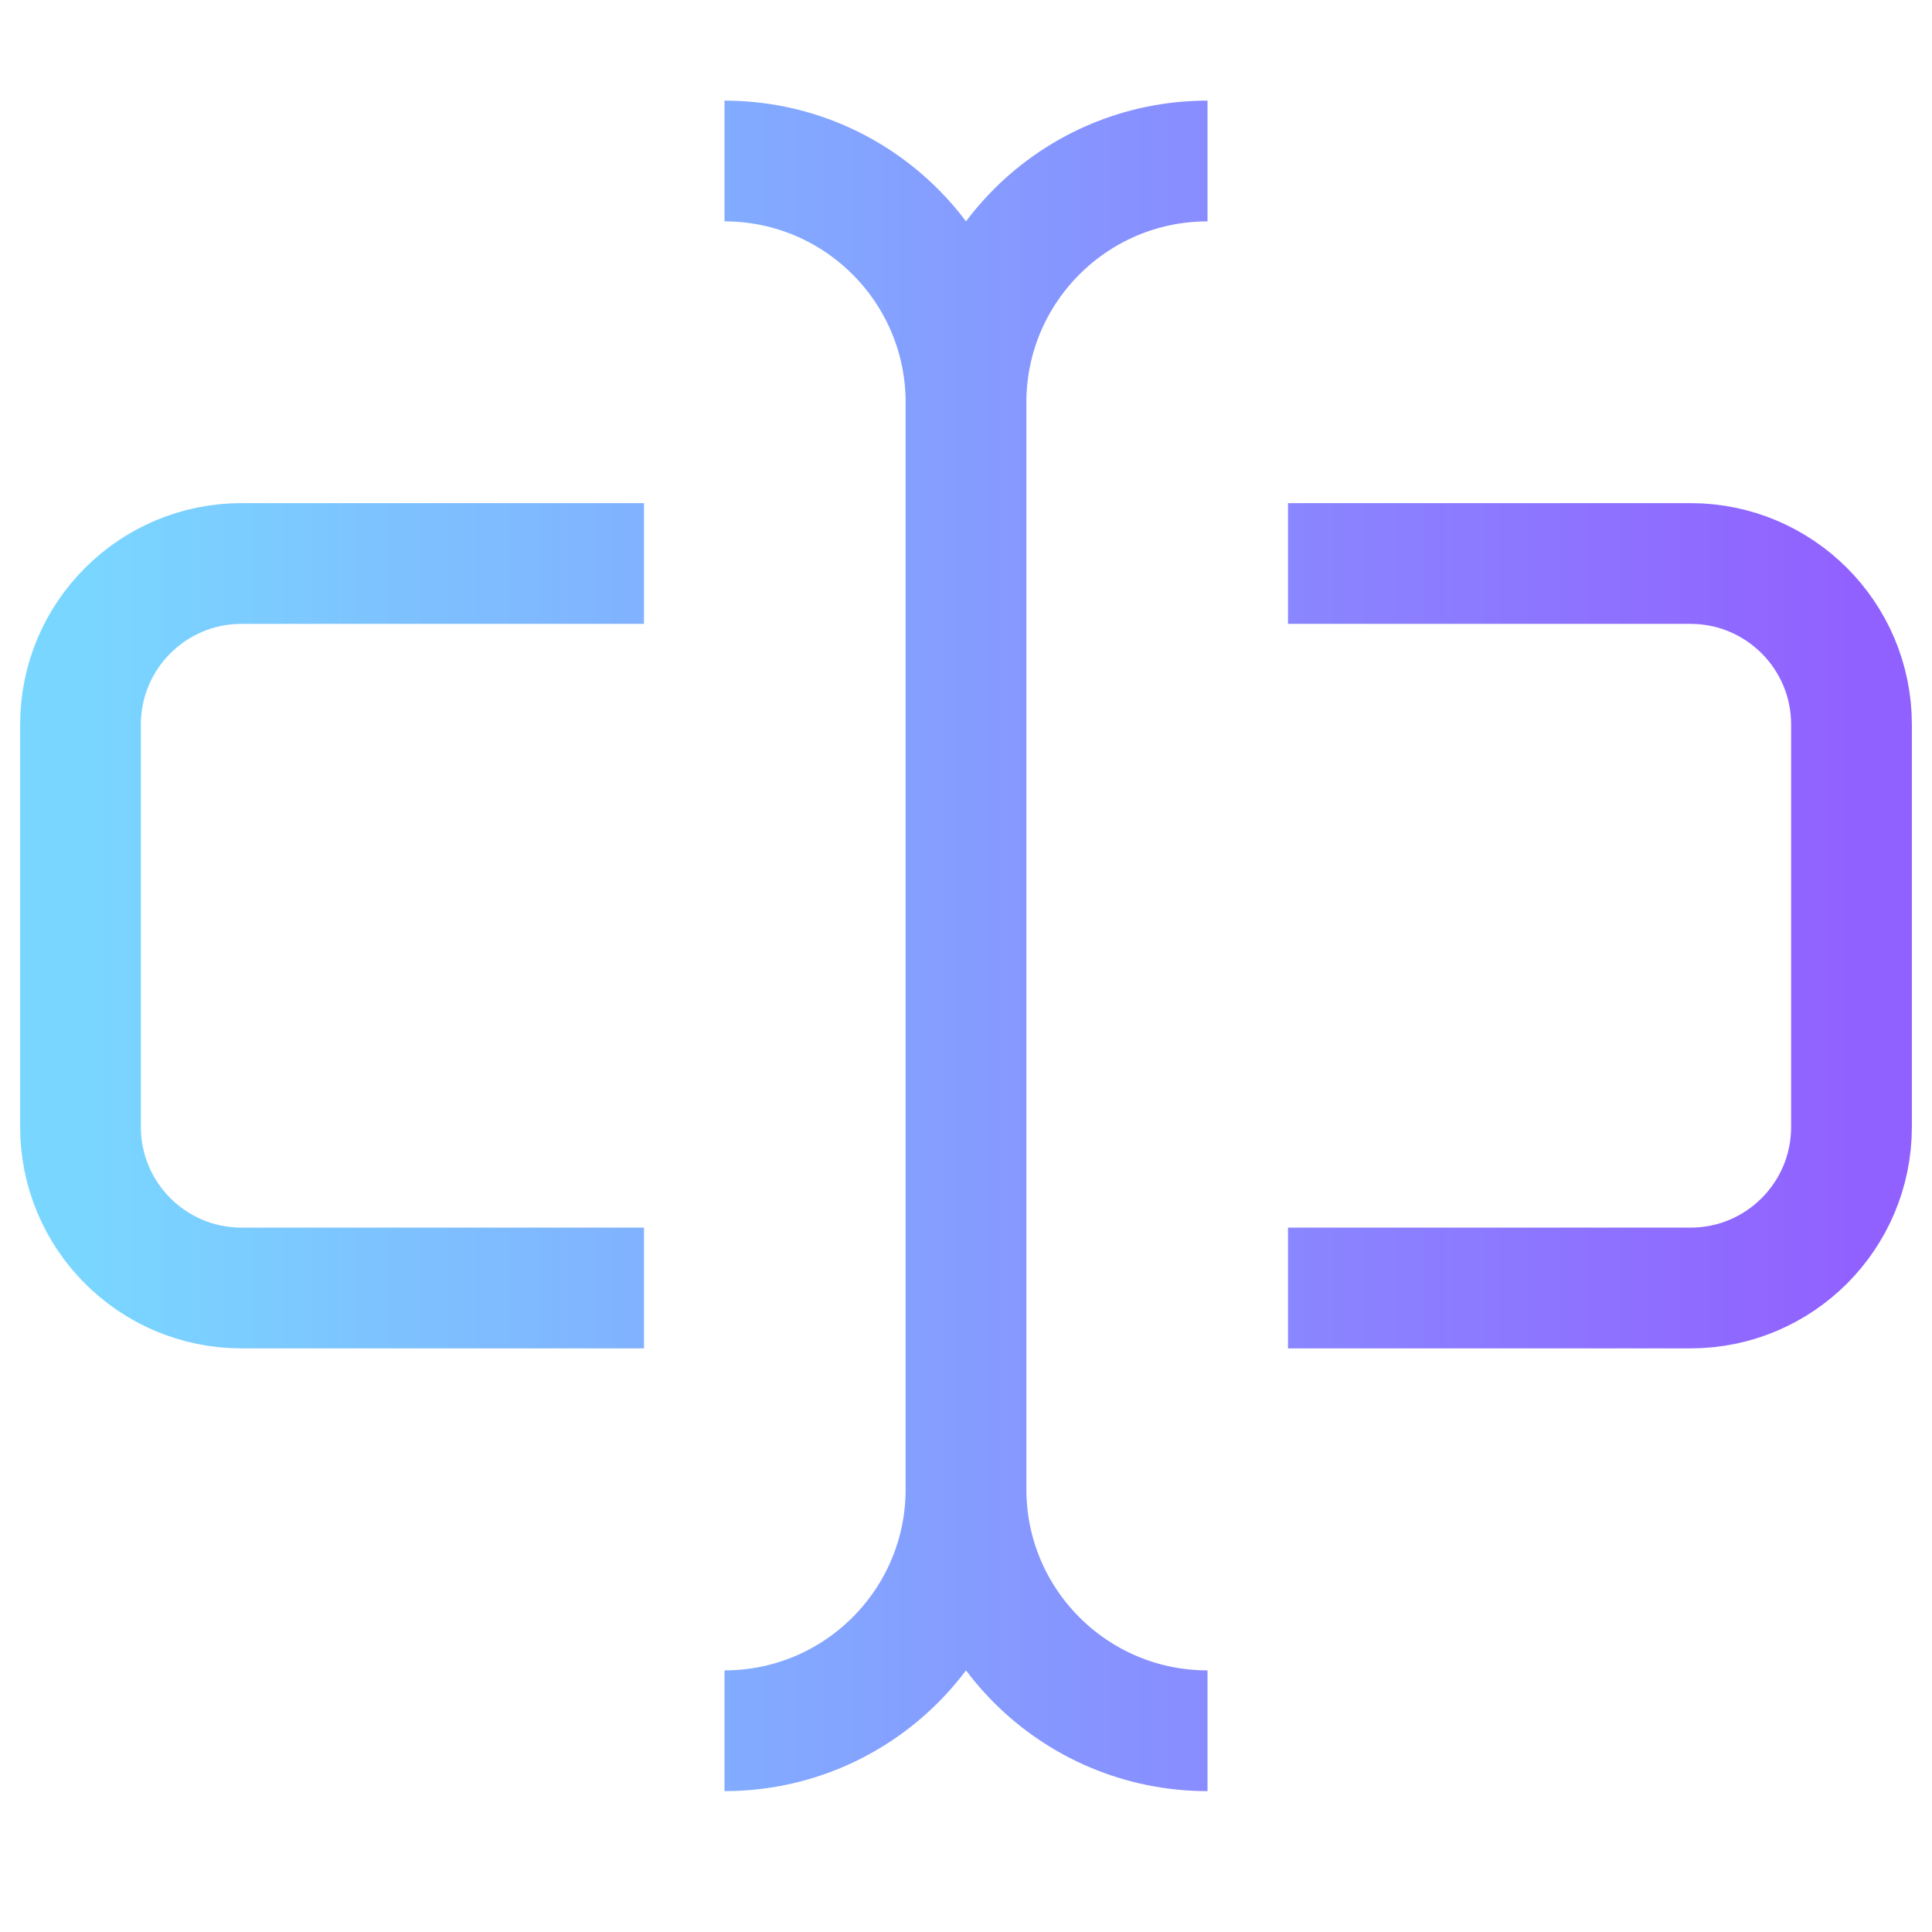 <svg width="48" height="48" viewBox="0 0 48 48" fill="none" xmlns="http://www.w3.org/2000/svg"><path d="M16 14H6C3.791 14 2 15.791 2 18V28C2 30.209 3.791 32 6 32H16M32 14H42C44.209 14 46 15.791 46 18V28C46 30.209 44.209 32 42 32H32M30 4C26.686 4 24 6.686 24 10M24 10C24 6.686 21.314 4 18 4M24 10V37M30 43C26.686 43 24 40.314 24 37M24 37C24 40.314 21.314 43 18 43" stroke="url(#paint0_linear_507_2459)" stroke-width="3"/><defs><linearGradient id="paint0_linear_507_2459" x1="2" y1="17.65" x2="46" y2="17.65" gradientUnits="userSpaceOnUse"><stop stop-color="#79D7FF"/><stop offset="1" stop-color="#9161FF"/></linearGradient></defs></svg>